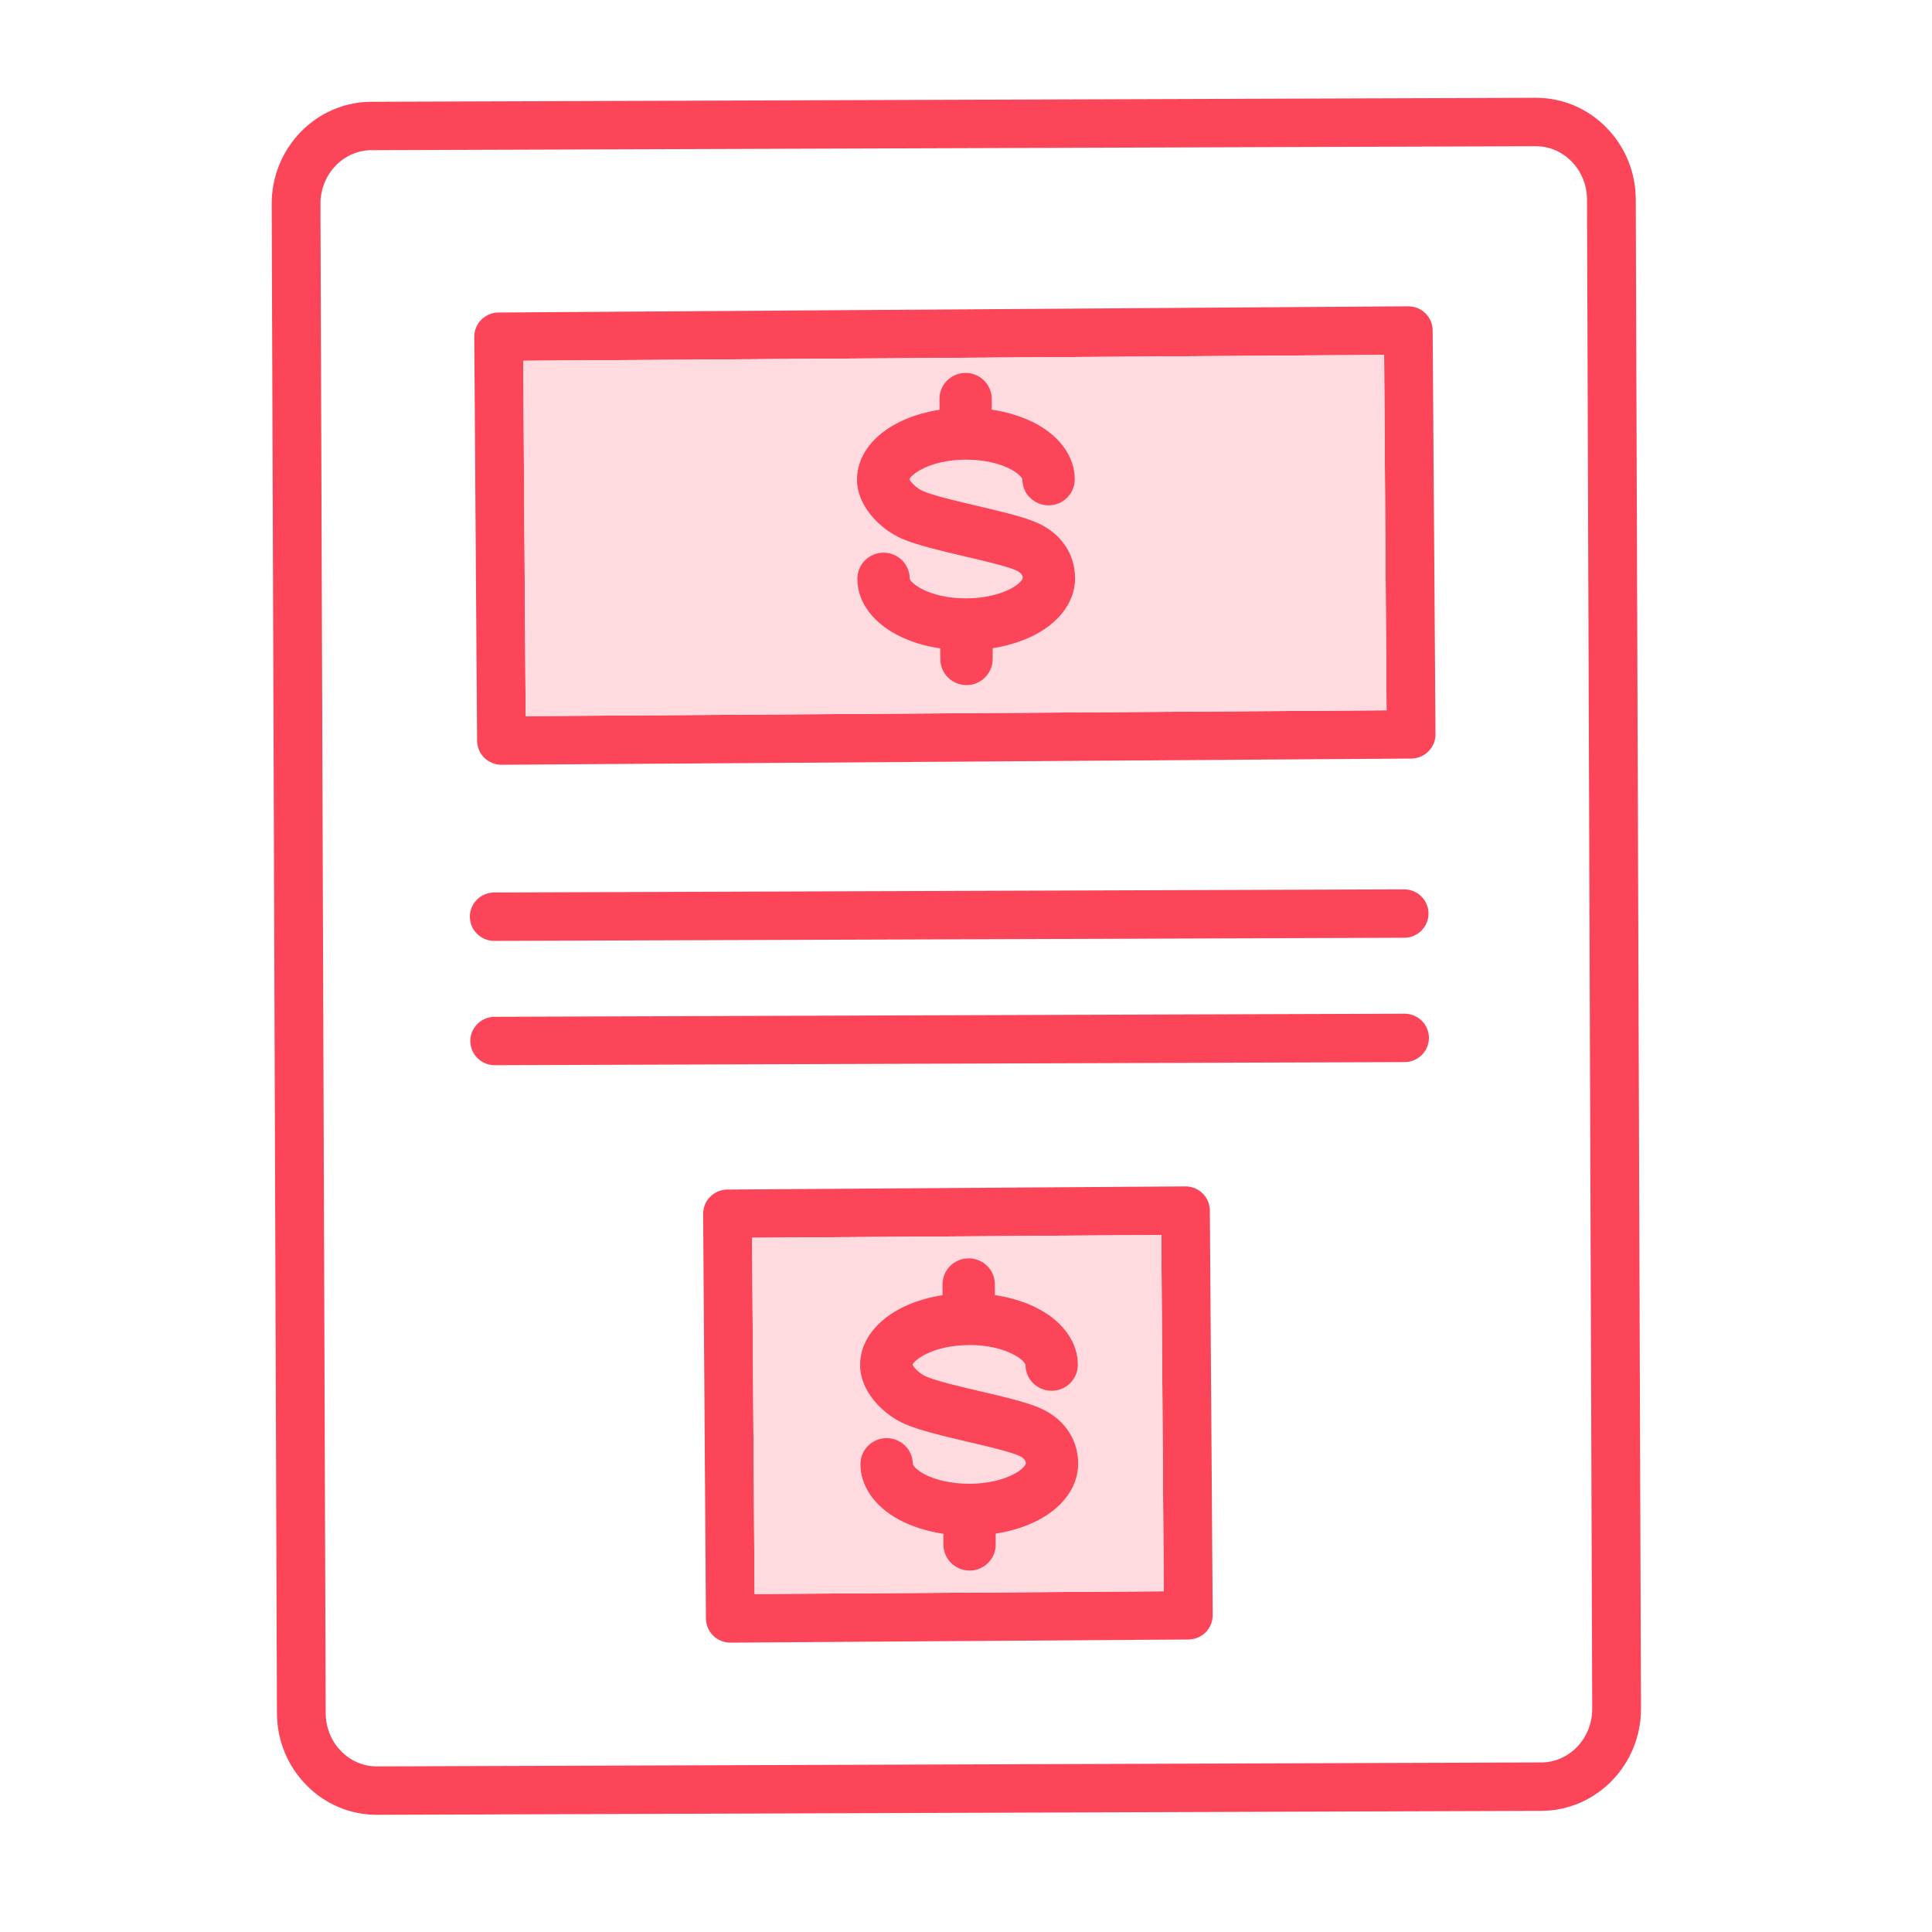 <svg width="100" height="100" viewBox="0 0 100 100" fill="none" xmlns="http://www.w3.org/2000/svg">
<g clip-path="url(#clip0_3928_25935)">
<path d="M84.937 88.43C84.947 91.344 82.635 93.719 79.783 93.729L19.523 93.935H19.505C18.122 93.935 16.822 93.386 15.845 92.384C14.876 91.392 14.339 90.074 14.334 88.671L14.063 10.567C14.053 7.653 16.365 5.278 19.218 5.268L79.475 5.062H79.496C80.879 5.062 82.179 5.611 83.155 6.613C84.125 7.605 84.662 8.923 84.667 10.324L84.937 88.43ZM79.776 91.224C81.235 91.219 82.418 89.971 82.413 88.441L82.143 10.334C82.143 9.582 81.856 8.881 81.343 8.357C80.846 7.848 80.19 7.568 79.493 7.568H79.486L19.225 7.773C17.766 7.778 16.582 9.026 16.587 10.557L16.858 88.663C16.86 89.415 17.143 90.117 17.655 90.64C18.155 91.149 18.811 91.429 19.505 91.429H19.515L79.776 91.224V91.224Z" fill="#FC4559"/>
<path d="M74.301 38C74.306 38.692 73.743 39.258 73.046 39.263L25.964 39.584H25.956C25.623 39.584 25.305 39.453 25.068 39.223C24.831 38.99 24.694 38.672 24.694 38.339L24.548 17.436C24.543 16.745 25.106 16.181 25.802 16.176L72.885 15.855H72.892C73.226 15.855 73.544 15.983 73.781 16.216C74.018 16.449 74.154 16.767 74.154 17.098L74.301 38V38ZM71.767 36.765L71.641 18.368L27.082 18.672L27.208 37.068L71.767 36.765V36.765Z" fill="#FC4559"/>
<path d="M73.96 53.716C73.96 54.408 73.4 54.972 72.704 54.974L25.608 55.134H25.606C24.909 55.134 24.346 54.576 24.344 53.884C24.341 53.193 24.904 52.632 25.601 52.629L72.696 52.469H72.698C73.395 52.469 73.958 53.025 73.96 53.716Z" fill="#FC4559"/>
<path d="M73.939 47.283C73.942 47.974 73.377 48.538 72.68 48.538L25.587 48.701H25.582C24.888 48.701 24.323 48.142 24.32 47.451C24.318 46.759 24.881 46.198 25.577 46.196L72.672 46.033H72.678C73.372 46.033 73.937 46.591 73.939 47.283Z" fill="#FC4559"/>
<path d="M71.641 18.369L71.767 36.765L27.208 37.069L27.082 18.672L71.641 18.369V18.369ZM53.713 32.782C54.947 32.09 55.654 31.046 55.649 29.918C55.649 28.61 54.856 27.516 53.536 26.995C52.812 26.706 51.719 26.451 50.563 26.178C49.518 25.935 48.334 25.657 47.781 25.419C47.461 25.281 47.15 24.97 47.077 24.807C47.155 24.569 48.125 23.8 49.992 23.793H50.013C50.909 23.793 51.762 23.981 52.357 24.311C52.814 24.562 52.92 24.785 52.92 24.817C52.92 25.559 53.529 26.158 54.276 26.158H54.281C55.03 26.155 55.633 25.552 55.633 24.807C55.628 23.68 54.914 22.64 53.675 21.956C53.006 21.588 52.203 21.332 51.34 21.202V20.643C51.335 19.902 50.729 19.301 49.98 19.301C49.23 19.303 48.624 19.909 48.627 20.654V21.21C46.115 21.598 44.354 23.034 44.361 24.845C44.366 26.188 45.545 27.395 46.711 27.894C47.483 28.225 48.677 28.503 49.942 28.801C50.952 29.036 51.994 29.282 52.534 29.495C52.938 29.655 52.938 29.853 52.938 29.926C52.938 29.958 52.837 30.181 52.38 30.437C51.782 30.773 50.921 30.968 50.02 30.971C48.062 30.978 47.092 30.144 47.092 29.946C47.092 29.204 46.481 28.605 45.734 28.605H45.729C44.982 28.608 44.377 29.212 44.379 29.956C44.384 31.77 46.156 33.19 48.672 33.564V34.12C48.672 34.864 49.283 35.463 50.03 35.463H50.035C50.785 35.46 51.388 34.854 51.386 34.112V33.554C52.246 33.416 53.049 33.155 53.715 32.782H53.713Z" fill="#FFDBDF"/>
<path d="M62.769 83.6C62.769 83.931 62.64 84.251 62.405 84.487C62.171 84.725 61.85 84.858 61.514 84.86L37.812 85.023H37.801C37.471 85.023 37.153 84.893 36.916 84.662C36.678 84.429 36.542 84.111 36.539 83.778L36.395 62.831C36.391 62.139 36.951 61.576 37.65 61.571L61.353 61.408H61.36C62.054 61.408 62.617 61.964 62.622 62.653L62.769 83.6V83.6ZM60.235 82.365L60.108 63.923L38.927 64.066L39.056 82.508L60.235 82.365Z" fill="#FC4559"/>
<path d="M60.108 63.923L60.234 82.365L39.056 82.508L38.927 64.066L60.108 63.923ZM53.871 78.612C55.106 77.921 55.812 76.876 55.807 75.749C55.802 74.438 55.015 73.346 53.695 72.822C52.97 72.534 51.877 72.279 50.721 72.008C49.676 71.763 48.493 71.487 47.94 71.249C47.617 71.111 47.309 70.8 47.236 70.638C47.314 70.4 48.283 69.63 50.151 69.623C51.055 69.608 51.913 69.808 52.516 70.139C52.973 70.392 53.076 70.615 53.076 70.645C53.079 71.389 53.687 71.988 54.434 71.988H54.439C55.186 71.986 55.792 71.382 55.79 70.638C55.79 69.51 55.073 68.471 53.834 67.787C53.165 67.418 52.359 67.163 51.499 67.032V66.474C51.494 65.73 50.885 65.131 50.138 65.131H50.133C49.386 65.133 48.78 65.737 48.783 66.481V67.037C46.272 67.428 44.51 68.864 44.517 70.675C44.523 72.018 45.701 73.226 46.867 73.722C47.64 74.052 48.833 74.333 50.098 74.629C51.108 74.867 52.15 75.11 52.688 75.325C53.094 75.486 53.094 75.683 53.094 75.756C53.094 75.786 52.993 76.012 52.536 76.267C51.938 76.603 51.077 76.796 50.174 76.801C49.268 76.793 48.409 76.615 47.809 76.282C47.352 76.029 47.248 75.806 47.248 75.776C47.248 75.035 46.638 74.436 45.891 74.436H45.885C45.138 74.438 44.533 75.042 44.535 75.786C44.538 76.914 45.252 77.953 46.491 78.637C47.16 79.005 47.963 79.261 48.826 79.391V79.95C48.831 80.692 49.439 81.293 50.186 81.293H50.191C50.938 81.29 51.544 80.684 51.542 79.94V79.381C52.402 79.246 53.205 78.986 53.871 78.612V78.612Z" fill="#FFDBDF"/>
<path d="M55.807 75.749C55.812 76.876 55.106 77.921 53.871 78.612C53.205 78.985 52.403 79.246 51.539 79.381V79.94C51.544 80.684 50.939 81.29 50.191 81.293H50.187C49.439 81.293 48.831 80.692 48.829 79.95V79.391C47.963 79.261 47.16 79.005 46.491 78.637C45.252 77.953 44.538 76.913 44.535 75.786C44.535 75.042 45.139 74.438 45.886 74.436H45.891C46.638 74.436 47.246 75.034 47.249 75.776C47.249 75.806 47.352 76.029 47.809 76.282C48.41 76.615 49.268 76.793 50.174 76.801C51.078 76.796 51.938 76.603 52.536 76.267C52.993 76.012 53.094 75.786 53.094 75.756C53.094 75.683 53.094 75.486 52.688 75.325C52.15 75.11 51.108 74.867 50.098 74.629C48.834 74.333 47.64 74.052 46.867 73.722C45.701 73.226 44.523 72.018 44.518 70.675C44.51 68.864 46.272 67.428 48.783 67.037V66.481C48.781 65.737 49.386 65.133 50.133 65.131H50.139C50.886 65.131 51.494 65.73 51.496 66.474V67.032C52.36 67.163 53.165 67.418 53.834 67.787C55.073 68.471 55.787 69.51 55.79 70.638C55.792 71.382 55.187 71.986 54.439 71.988H54.434C53.687 71.988 53.079 71.389 53.077 70.645C53.077 70.615 52.973 70.392 52.516 70.139C51.913 69.808 51.055 69.608 50.151 69.623C48.283 69.63 47.314 70.4 47.236 70.638C47.309 70.8 47.617 71.111 47.94 71.249C48.493 71.487 49.677 71.763 50.722 72.008C51.878 72.279 52.971 72.534 53.695 72.822C55.015 73.346 55.802 74.438 55.807 75.749V75.749Z" fill="#FC4559"/>
<path d="M55.648 29.918C55.653 31.045 54.947 32.09 53.712 32.782C53.046 33.155 52.243 33.415 51.383 33.553V34.112C51.383 34.853 50.782 35.46 50.032 35.462H50.027C49.28 35.462 48.672 34.864 48.669 34.119V33.563C46.153 33.19 44.381 31.769 44.376 29.956C44.376 29.212 44.979 28.608 45.726 28.605H45.731C46.479 28.605 47.087 29.204 47.089 29.945C47.089 30.143 48.059 30.978 50.017 30.97C50.918 30.968 51.779 30.772 52.377 30.437C52.834 30.181 52.935 29.958 52.935 29.925C52.935 29.853 52.935 29.655 52.531 29.495C51.991 29.282 50.949 29.036 49.939 28.801C48.675 28.502 47.481 28.224 46.708 27.894C45.542 27.395 44.364 26.188 44.358 24.845C44.351 23.033 46.113 21.598 48.627 21.209V20.653C48.621 19.909 49.227 19.303 49.977 19.3C50.727 19.3 51.332 19.902 51.335 20.643V21.202C52.2 21.332 53.003 21.588 53.672 21.956C54.911 22.64 55.626 23.68 55.631 24.807C55.631 25.551 55.027 26.155 54.278 26.157H54.273C53.526 26.157 52.917 25.559 52.917 24.817C52.917 24.785 52.811 24.561 52.354 24.311C51.759 23.98 50.906 23.792 50.01 23.792H49.989C48.122 23.8 47.153 24.569 47.074 24.807C47.147 24.97 47.458 25.281 47.778 25.418C48.331 25.656 49.515 25.934 50.56 26.177C51.716 26.451 52.809 26.706 53.533 26.994C54.853 27.515 55.643 28.61 55.646 29.918H55.648Z" fill="#FC4559"/>
</g>
<defs>
<clipPath id="clip0_3928_25935">
<rect width="71" height="89" fill="white" transform="translate(14 5)"/>
</clipPath>
</defs>
</svg>
